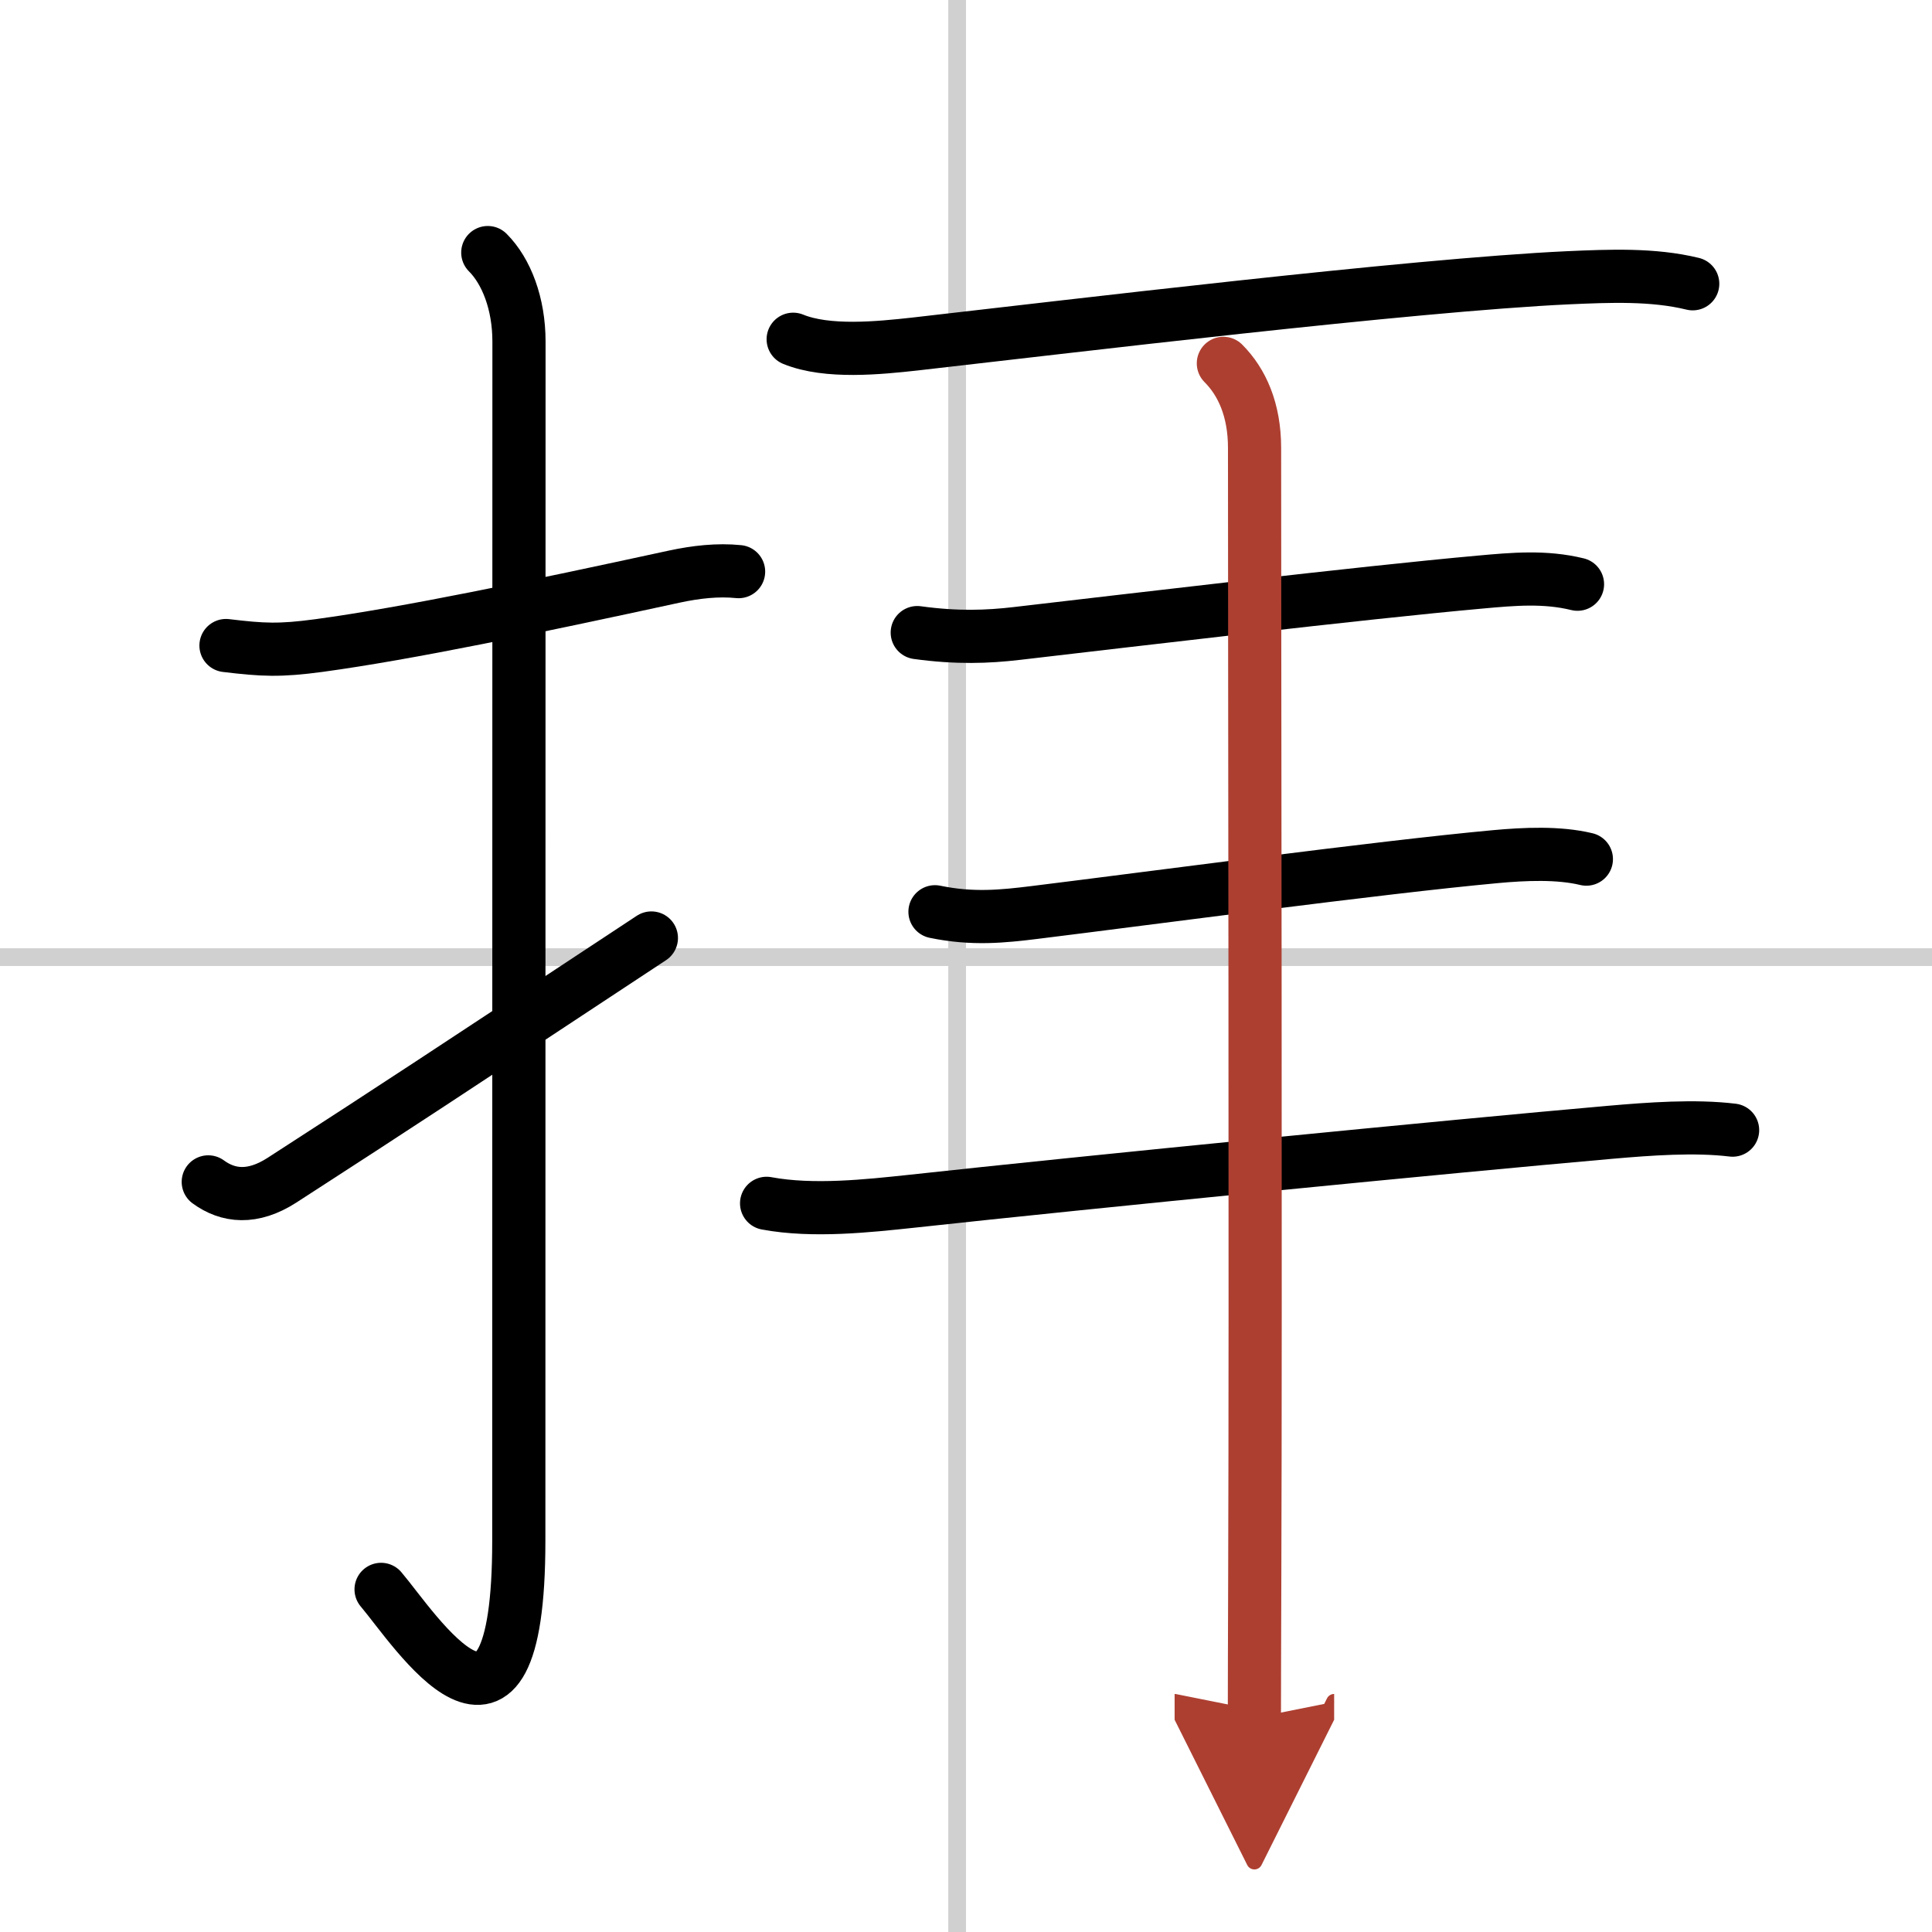 <svg width="400" height="400" viewBox="0 0 109 109" xmlns="http://www.w3.org/2000/svg"><defs><marker id="a" markerWidth="4" orient="auto" refX="1" refY="5" viewBox="0 0 10 10"><polyline points="0 0 10 5 0 10 1 5" fill="#ad3f31" stroke="#ad3f31"/></marker></defs><g fill="none" stroke="#000" stroke-linecap="round" stroke-linejoin="round" stroke-width="3"><rect width="100%" height="100%" fill="#fff" stroke="#fff"/><line x1="54" x2="54" y2="109" stroke="#d0d0d0" stroke-width="1"/><line x2="109" y1="54" y2="54" stroke="#d0d0d0" stroke-width="1"/><path d="m12.75 36.42c2.08 0.25 3.02 0.3 5.25 0 5-0.68 12.12-2.17 20.05-3.89 1.21-0.26 2.45-0.4 3.62-0.28"/><path d="m27.52 14.25c1.05 1.05 1.76 2.88 1.76 5.02 0 15.23-0.01 56.21-0.01 67.65 0 14.25-5.89 4.96-7.77 2.75"/><path d="M11.75,66.68c1.12,0.82,2.5,0.97,4.15-0.09C23,62,24.12,61.25,36.75,52.92"/><path d="m44.75 19.14c1.93 0.79 4.85 0.49 6.86 0.27 8.47-0.96 28.01-3.33 36.88-3.74 2.29-0.1 4.76-0.21 7.01 0.34"/><path d="m51.75 35.69c2.25 0.31 3.98 0.24 5.61 0.05 6.38-0.74 19.36-2.29 26.15-2.9 1.87-0.17 3.65-0.33 5.49 0.12"/><path d="m52.75 51.44c2.12 0.44 3.83 0.26 5.62 0.04 6.42-0.79 19.38-2.54 26-3.15 1.63-0.15 3.56-0.24 5.13 0.14"/><path d="m43.25 67.89c2.62 0.49 5.75 0.14 8.12-0.11 9.97-1.09 30.59-3.12 39.5-3.9 2.18-0.19 4.75-0.38 6.88-0.12"/><path d="m69.02 20.5c1.05 1.05 1.76 2.62 1.76 4.77 0 12.82 0.07 46.92 0.01 63.98-0.01 3.22-0.02 5.85-0.02 7.67" marker-end="url(#a)" stroke="#ad3f31"/></g></svg>
